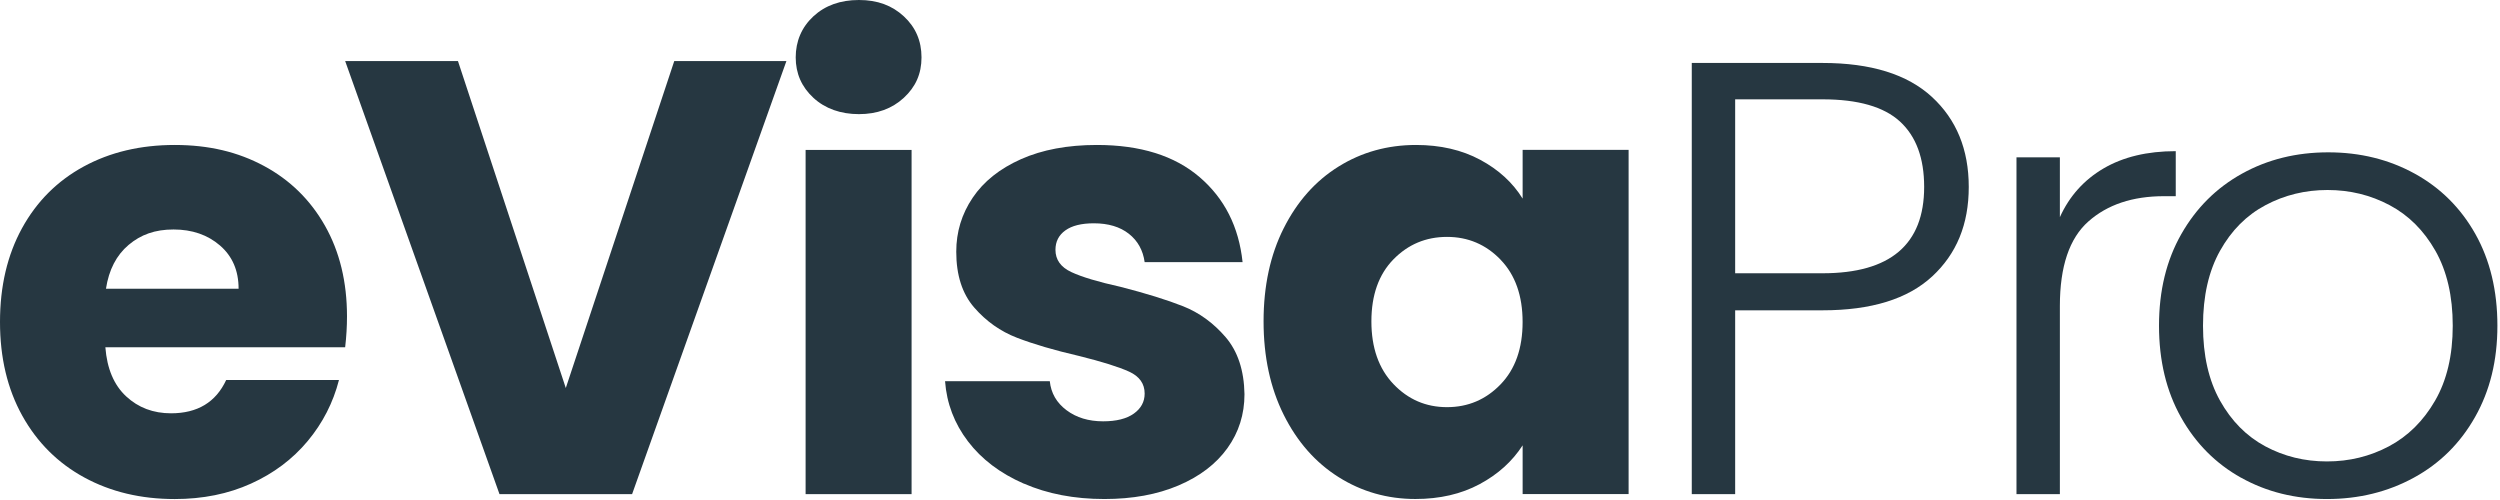 <svg xmlns="http://www.w3.org/2000/svg" width="280" height="56" viewBox="0 0 280 56" fill="none"><g clip-path="url(#clip0_412_83)"><path d="M38.66 38.897H11.801C11.986 41.291 12.762 43.123 14.126 44.391C15.491 45.659 17.169 46.29 19.157 46.29C22.119 46.29 24.178 45.047 25.333 42.559H37.965C37.315 45.092 36.148 47.374 34.46 49.399C32.769 51.426 30.654 53.016 28.11 54.165C25.565 55.317 22.72 55.893 19.574 55.893C15.778 55.893 12.403 55.089 9.441 53.476C6.479 51.864 4.168 49.563 2.499 46.566C0.834 43.573 0 40.072 0 36.065C0 32.058 0.821 28.559 2.464 25.563C4.106 22.57 6.408 20.266 9.37 18.653C12.332 17.041 15.733 16.236 19.571 16.236C23.409 16.236 26.652 17.022 29.565 18.586C32.481 20.153 34.758 22.387 36.4 25.286C38.042 28.189 38.864 31.572 38.864 35.444C38.864 36.547 38.796 37.7 38.657 38.897H38.66ZM26.723 32.335C26.723 30.307 26.028 28.698 24.641 27.497C23.254 26.3 21.517 25.702 19.435 25.702C17.353 25.702 15.769 26.278 14.404 27.43C13.04 28.582 12.193 30.217 11.869 32.335H26.723Z" fill="#263741"></path><path d="M88.077 6.842L70.796 55.34H55.942L38.66 6.842H51.292L63.369 43.458L75.516 6.842H88.077Z" fill="#263741"></path><path d="M91.097 10.952C89.778 9.732 89.119 8.223 89.119 6.427C89.119 4.631 89.778 3.054 91.097 1.831C92.417 0.611 94.117 0 96.2 0C98.282 0 99.911 0.611 101.23 1.831C102.55 3.051 103.209 4.583 103.209 6.427C103.209 8.271 102.55 9.732 101.23 10.952C99.911 12.172 98.233 12.783 96.2 12.783C94.166 12.783 92.417 12.172 91.097 10.952ZM102.097 16.79V55.34H90.228V16.79H102.097Z" fill="#263741"></path><path d="M114.661 54.165C112.022 53.013 109.94 51.436 108.414 49.434C106.888 47.432 106.031 45.186 105.847 42.698H117.577C117.716 44.033 118.34 45.115 119.452 45.945C120.561 46.776 121.926 47.188 123.549 47.188C125.03 47.188 126.174 46.901 126.986 46.325C127.794 45.749 128.201 45.002 128.201 44.079C128.201 42.975 127.623 42.157 126.465 41.626C125.308 41.098 123.436 40.509 120.843 39.866C118.065 39.222 115.753 38.543 113.901 37.828C112.051 37.114 110.454 35.987 109.112 34.443C107.77 32.901 107.101 30.816 107.101 28.189C107.101 25.978 107.712 23.964 108.941 22.145C110.166 20.327 111.97 18.888 114.353 17.826C116.736 16.767 119.569 16.236 122.857 16.236C127.716 16.236 131.545 17.434 134.345 19.828C137.145 22.223 138.752 25.402 139.169 29.361H128.201C128.017 28.025 127.425 26.966 126.433 26.184C125.437 25.402 124.131 25.01 122.511 25.01C121.124 25.01 120.057 25.274 119.32 25.805C118.579 26.336 118.211 27.06 118.211 27.98C118.211 29.084 118.799 29.915 119.979 30.468C121.159 31.022 122.999 31.572 125.498 32.126C128.366 32.862 130.704 33.587 132.508 34.301C134.312 35.016 135.897 36.168 137.264 37.754C138.629 39.344 139.334 41.475 139.382 44.146C139.382 46.402 138.745 48.42 137.474 50.19C136.2 51.964 134.374 53.357 131.991 54.371C129.608 55.385 126.843 55.89 123.697 55.89C120.319 55.89 117.312 55.314 114.673 54.162L114.661 54.165Z" fill="#263741"></path><path d="M143.776 25.563C145.28 22.57 147.326 20.266 149.92 18.653C152.509 17.041 155.403 16.236 158.594 16.236C161.323 16.236 163.719 16.79 165.779 17.894C167.838 18.998 169.423 20.449 170.535 22.245V16.787H182.404V55.337H170.535V49.878C169.377 51.674 167.77 53.126 165.711 54.229C163.651 55.333 161.259 55.887 158.526 55.887C155.381 55.887 152.513 55.069 149.92 53.434C147.326 51.8 145.28 49.473 143.776 46.457C142.273 43.441 141.52 39.953 141.52 35.991C141.52 32.029 142.27 28.553 143.776 25.56V25.563ZM168.068 29.087C166.425 27.385 164.424 26.532 162.064 26.532C159.703 26.532 157.702 27.372 156.059 29.055C154.417 30.738 153.596 33.052 153.596 35.997C153.596 38.942 154.417 41.282 156.059 43.01C157.702 44.738 159.703 45.601 162.064 45.601C164.424 45.601 166.425 44.748 168.068 43.045C169.71 41.343 170.532 39.016 170.532 36.068C170.532 33.12 169.71 30.796 168.068 29.091V29.087Z" fill="#263741"></path><path d="M216.408 30.954C213.676 33.487 209.582 34.755 204.125 34.755H194.338V55.343H189.478V7.051H204.121C209.534 7.051 213.618 8.319 216.372 10.852C219.124 13.385 220.501 16.748 220.501 20.938C220.501 25.128 219.137 28.424 216.408 30.957V30.954ZM215.506 20.935C215.506 17.71 214.604 15.271 212.8 13.613C210.995 11.956 208.102 11.125 204.125 11.125H194.338V30.606H204.125C211.713 30.606 215.506 27.381 215.506 20.935Z" fill="#263741"></path><path d="M235.598 18.864C237.796 17.577 240.49 16.93 243.684 16.93V21.973H242.365C238.847 21.973 236.024 22.919 233.897 24.805C231.766 26.694 230.706 29.848 230.706 34.27V55.341H225.846V17.622H230.706V24.322C231.77 21.973 233.399 20.154 235.598 18.864Z" fill="#263741"></path><path d="M251.004 53.509C248.159 51.919 245.915 49.663 244.273 46.737C242.63 43.812 241.809 40.394 241.809 36.477C241.809 32.56 242.64 29.142 244.308 26.217C245.974 23.291 248.24 21.035 251.111 19.445C253.979 17.855 257.196 17.061 260.759 17.061C264.322 17.061 267.549 17.855 270.443 19.445C273.333 21.035 275.603 23.291 277.246 26.217C278.888 29.142 279.709 32.564 279.709 36.477C279.709 40.391 278.875 43.754 277.21 46.702C275.545 49.65 273.256 51.919 270.339 53.506C267.423 55.096 264.186 55.891 260.623 55.891C257.06 55.891 253.856 55.096 251.011 53.506L251.004 53.509ZM267.559 49.988C269.686 48.858 271.41 47.156 272.729 44.874C274.048 42.595 274.707 39.795 274.707 36.48C274.707 33.165 274.058 30.365 272.764 28.087C271.468 25.808 269.757 24.102 267.627 22.973C265.496 21.843 263.184 21.28 260.685 21.28C258.186 21.28 255.874 21.843 253.746 22.973C251.616 24.102 249.918 25.805 248.644 28.087C247.37 30.365 246.737 33.165 246.737 36.48C246.737 39.795 247.37 42.595 248.644 44.874C249.918 47.153 251.606 48.858 253.711 49.988C255.816 51.118 258.118 51.681 260.617 51.681C263.116 51.681 265.428 51.118 267.559 49.988Z" fill="#263741"></path></g><defs><clipPath id="clip0_412_83"><rect width="280" height="56" fill="white"></rect></clipPath></defs></svg>